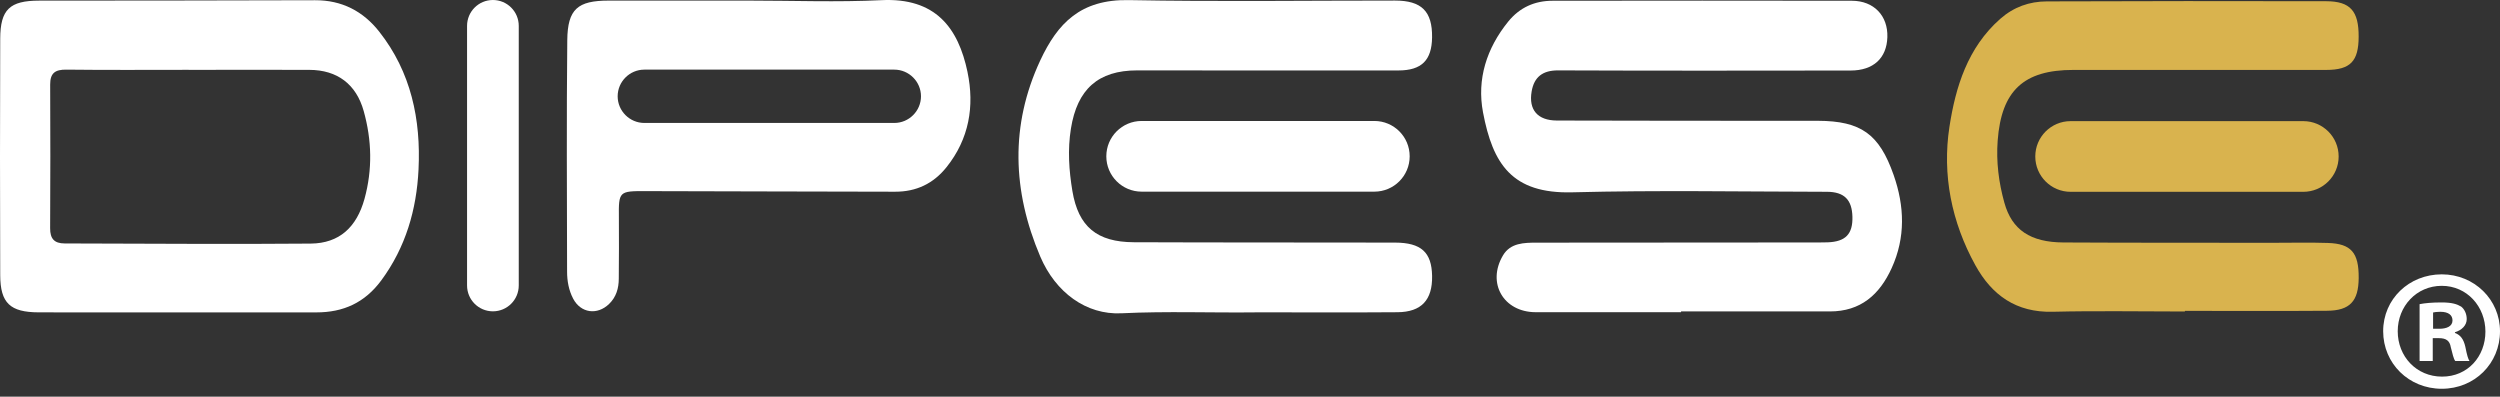 <svg width="271" height="43" viewBox="0 0 271 43" fill="none" xmlns="http://www.w3.org/2000/svg">
<rect x="0" y="0" width="271" height="43" fill="#333333" stroke="none"/>
<path d="M182.223 33.842C176.966 33.842 171.713 33.852 166.456 33.842C162.978 33.831 161.146 30.675 162.928 27.678C163.731 26.326 165.209 26.304 166.593 26.304C176.385 26.29 186.181 26.29 195.974 26.283C196.691 26.283 197.408 26.294 198.125 26.269C200.058 26.197 200.85 25.372 200.803 23.5C200.757 21.654 199.918 20.793 198.028 20.79C188.831 20.775 179.63 20.607 170.44 20.847C163.882 21.019 161.817 17.76 160.759 12.181C160.077 8.577 161.15 5.235 163.487 2.345C164.739 0.8 166.37 0.082 168.31 0.082C179.121 0.068 189.928 0.061 200.739 0.082C203.138 0.086 204.665 1.714 204.59 4.03C204.518 6.3 203.084 7.641 200.617 7.645C190.046 7.659 179.476 7.673 168.905 7.63C167.231 7.623 166.299 8.337 166.03 9.911C165.685 11.912 166.686 13.059 168.762 13.066C176.227 13.088 183.693 13.088 191.158 13.095C193.13 13.095 195.099 13.088 197.071 13.095C201.732 13.116 203.711 14.525 205.271 18.972C206.454 22.353 206.573 25.731 205.06 29.055C203.751 31.934 201.7 33.766 198.347 33.759C192.972 33.748 187.601 33.759 182.226 33.759C182.226 33.788 182.226 33.816 182.226 33.845L182.223 33.842Z" fill="white"/>
<path d="M19.243 33.863C14.227 33.863 9.211 33.874 4.198 33.859C1.103 33.849 0.035 32.863 0.024 29.829C-0.008 21.292 -0.008 12.751 0.024 4.213C0.031 1.022 1.057 0.072 4.241 0.068C14.213 0.054 24.181 0.065 34.153 0.025C37.06 0.014 39.359 1.212 41.105 3.428C44.565 7.813 45.634 12.966 45.368 18.387C45.157 22.715 43.984 26.796 41.335 30.389C39.545 32.816 37.211 33.867 34.289 33.863C29.273 33.859 24.256 33.863 19.243 33.863ZM20.448 7.569C16.031 7.569 11.613 7.602 7.199 7.548C5.991 7.533 5.435 7.91 5.439 9.161C5.464 14.353 5.464 19.546 5.435 24.738C5.428 25.871 5.88 26.387 7.009 26.39C15.902 26.401 24.794 26.487 33.686 26.405C36.799 26.376 38.667 24.608 39.51 21.561C40.388 18.377 40.309 15.207 39.427 12.044C38.617 9.136 36.569 7.58 33.525 7.573C29.169 7.559 24.812 7.569 20.452 7.573L20.448 7.569Z" fill="white"/>
<path d="M104.883 7.824C103.876 3.008 101.409 -0.273 95.539 0.018C90.774 0.251 85.987 0.065 81.207 0.065C76.549 0.065 71.892 0.065 67.23 0.065C66.811 0.065 66.395 0.065 65.975 0.065C62.626 0.068 61.529 0.975 61.493 4.36C61.407 12.718 61.457 21.08 61.472 29.442C61.472 30.453 61.651 31.468 62.132 32.379C62.956 33.946 64.742 34.189 66.022 32.952C66.804 32.196 67.073 31.249 67.076 30.202C67.087 27.993 67.112 25.781 67.087 23.572C67.055 20.754 67.112 20.707 69.966 20.718C78.984 20.75 88.002 20.757 97.02 20.782C99.315 20.79 101.176 19.911 102.606 18.118C105.052 15.06 105.651 11.517 104.88 7.824H104.883ZM99.835 10.438C99.835 12.026 98.533 13.328 96.945 13.328H69.844C68.256 13.328 66.954 12.026 66.954 10.438C66.954 8.849 68.256 7.548 69.844 7.548H96.945C98.533 7.548 99.835 8.849 99.835 10.438Z" fill="white"/>
<path d="M136.258 33.859C131.363 33.92 126.469 33.72 121.567 33.96C117.756 34.15 114.421 31.708 112.761 27.803C109.746 20.711 109.487 13.572 112.768 6.54C114.644 2.535 117.118 -0.09 122.367 0.011C131.98 0.194 141.601 0.057 151.217 0.061C154.107 0.061 155.273 1.23 155.237 4.052C155.205 6.522 154.115 7.634 151.594 7.637C142.156 7.648 132.719 7.637 123.281 7.63C119.022 7.627 116.77 9.692 116.089 13.934C115.719 16.229 115.877 18.477 116.246 20.7C116.895 24.587 118.918 26.24 122.901 26.258C132.339 26.297 141.776 26.276 151.214 26.297C154.061 26.304 155.194 27.348 155.24 29.915C155.287 32.511 154.086 33.824 151.493 33.845C146.416 33.885 141.339 33.856 136.262 33.856L136.258 33.859Z" fill="white"/>
<path d="M236.843 33.766C232.067 33.766 227.287 33.677 222.511 33.795C218.574 33.892 215.931 32.02 214.128 28.75C211.543 24.067 210.521 18.936 211.32 13.744C211.98 9.448 213.285 5.174 216.813 2.055C218.298 0.746 219.99 0.158 221.884 0.151C231.977 0.115 242.071 0.108 252.161 0.133C254.782 0.14 255.689 1.198 255.678 3.977C255.671 6.641 254.789 7.577 252.165 7.58C243.028 7.591 233.888 7.58 224.752 7.58C219.363 7.577 216.953 9.825 216.548 15.239C216.376 17.53 216.663 19.779 217.272 21.969C218.09 24.913 220.084 26.265 223.676 26.283C231.26 26.326 238.847 26.308 246.431 26.319C248.403 26.319 250.375 26.272 252.344 26.337C254.879 26.416 255.704 27.398 255.682 30.141C255.661 32.651 254.732 33.669 252.251 33.687C247.116 33.727 241.978 33.698 236.843 33.698V33.763V33.766Z" fill="#D9B34E"/>
<path d="M249.68 13.131H224.455C222.34 13.131 220.625 14.845 220.625 16.96V16.964C220.625 19.079 222.34 20.793 224.455 20.793H249.68C251.795 20.793 253.509 19.079 253.509 16.964V16.96C253.509 14.845 251.795 13.131 249.68 13.131Z" fill="#D9B34E"/>
<path d="M148.98 13.113H123.755C121.64 13.113 119.925 14.827 119.925 16.942V16.946C119.925 19.061 121.64 20.775 123.755 20.775H148.98C151.095 20.775 152.809 19.061 152.809 16.946V16.942C152.809 14.827 151.095 13.113 148.98 13.113Z" fill="white"/>
<path d="M50.629 2.804V30.944C50.629 32.493 51.883 33.748 53.431 33.748C54.978 33.748 56.233 32.493 56.233 30.944V2.804C56.233 1.255 54.978 -7.62939e-06 53.431 -7.62939e-06C51.883 -7.62939e-06 50.629 1.255 50.629 2.804Z" fill="white"/>
<path d="M271 35.903C271 39.399 268.257 42.142 264.686 42.142C261.114 42.142 258.335 39.399 258.335 35.903C258.335 32.407 261.154 29.739 264.686 29.739C268.218 29.739 271 32.483 271 35.903ZM259.913 35.903C259.913 38.646 261.943 40.826 264.722 40.826C267.5 40.826 269.419 38.646 269.419 35.943C269.419 33.239 267.429 30.984 264.686 30.984C261.943 30.984 259.913 33.2 259.913 35.907V35.903ZM263.71 39.134H262.283V32.97C262.846 32.859 263.635 32.784 264.65 32.784C265.815 32.784 266.342 32.97 266.79 33.236C267.128 33.497 267.393 33.989 267.393 34.587C267.393 35.265 266.866 35.788 266.116 36.014V36.09C266.719 36.316 267.056 36.767 267.242 37.592C267.429 38.532 267.543 38.908 267.694 39.134H266.152C265.966 38.908 265.851 38.345 265.665 37.632C265.553 36.954 265.177 36.656 264.388 36.656H263.71V39.138V39.134ZM263.746 35.638H264.424C265.213 35.638 265.851 35.376 265.851 34.738C265.851 34.175 265.439 33.798 264.535 33.798C264.159 33.798 263.897 33.838 263.746 33.874V35.638Z" fill="white"/>
</svg>
